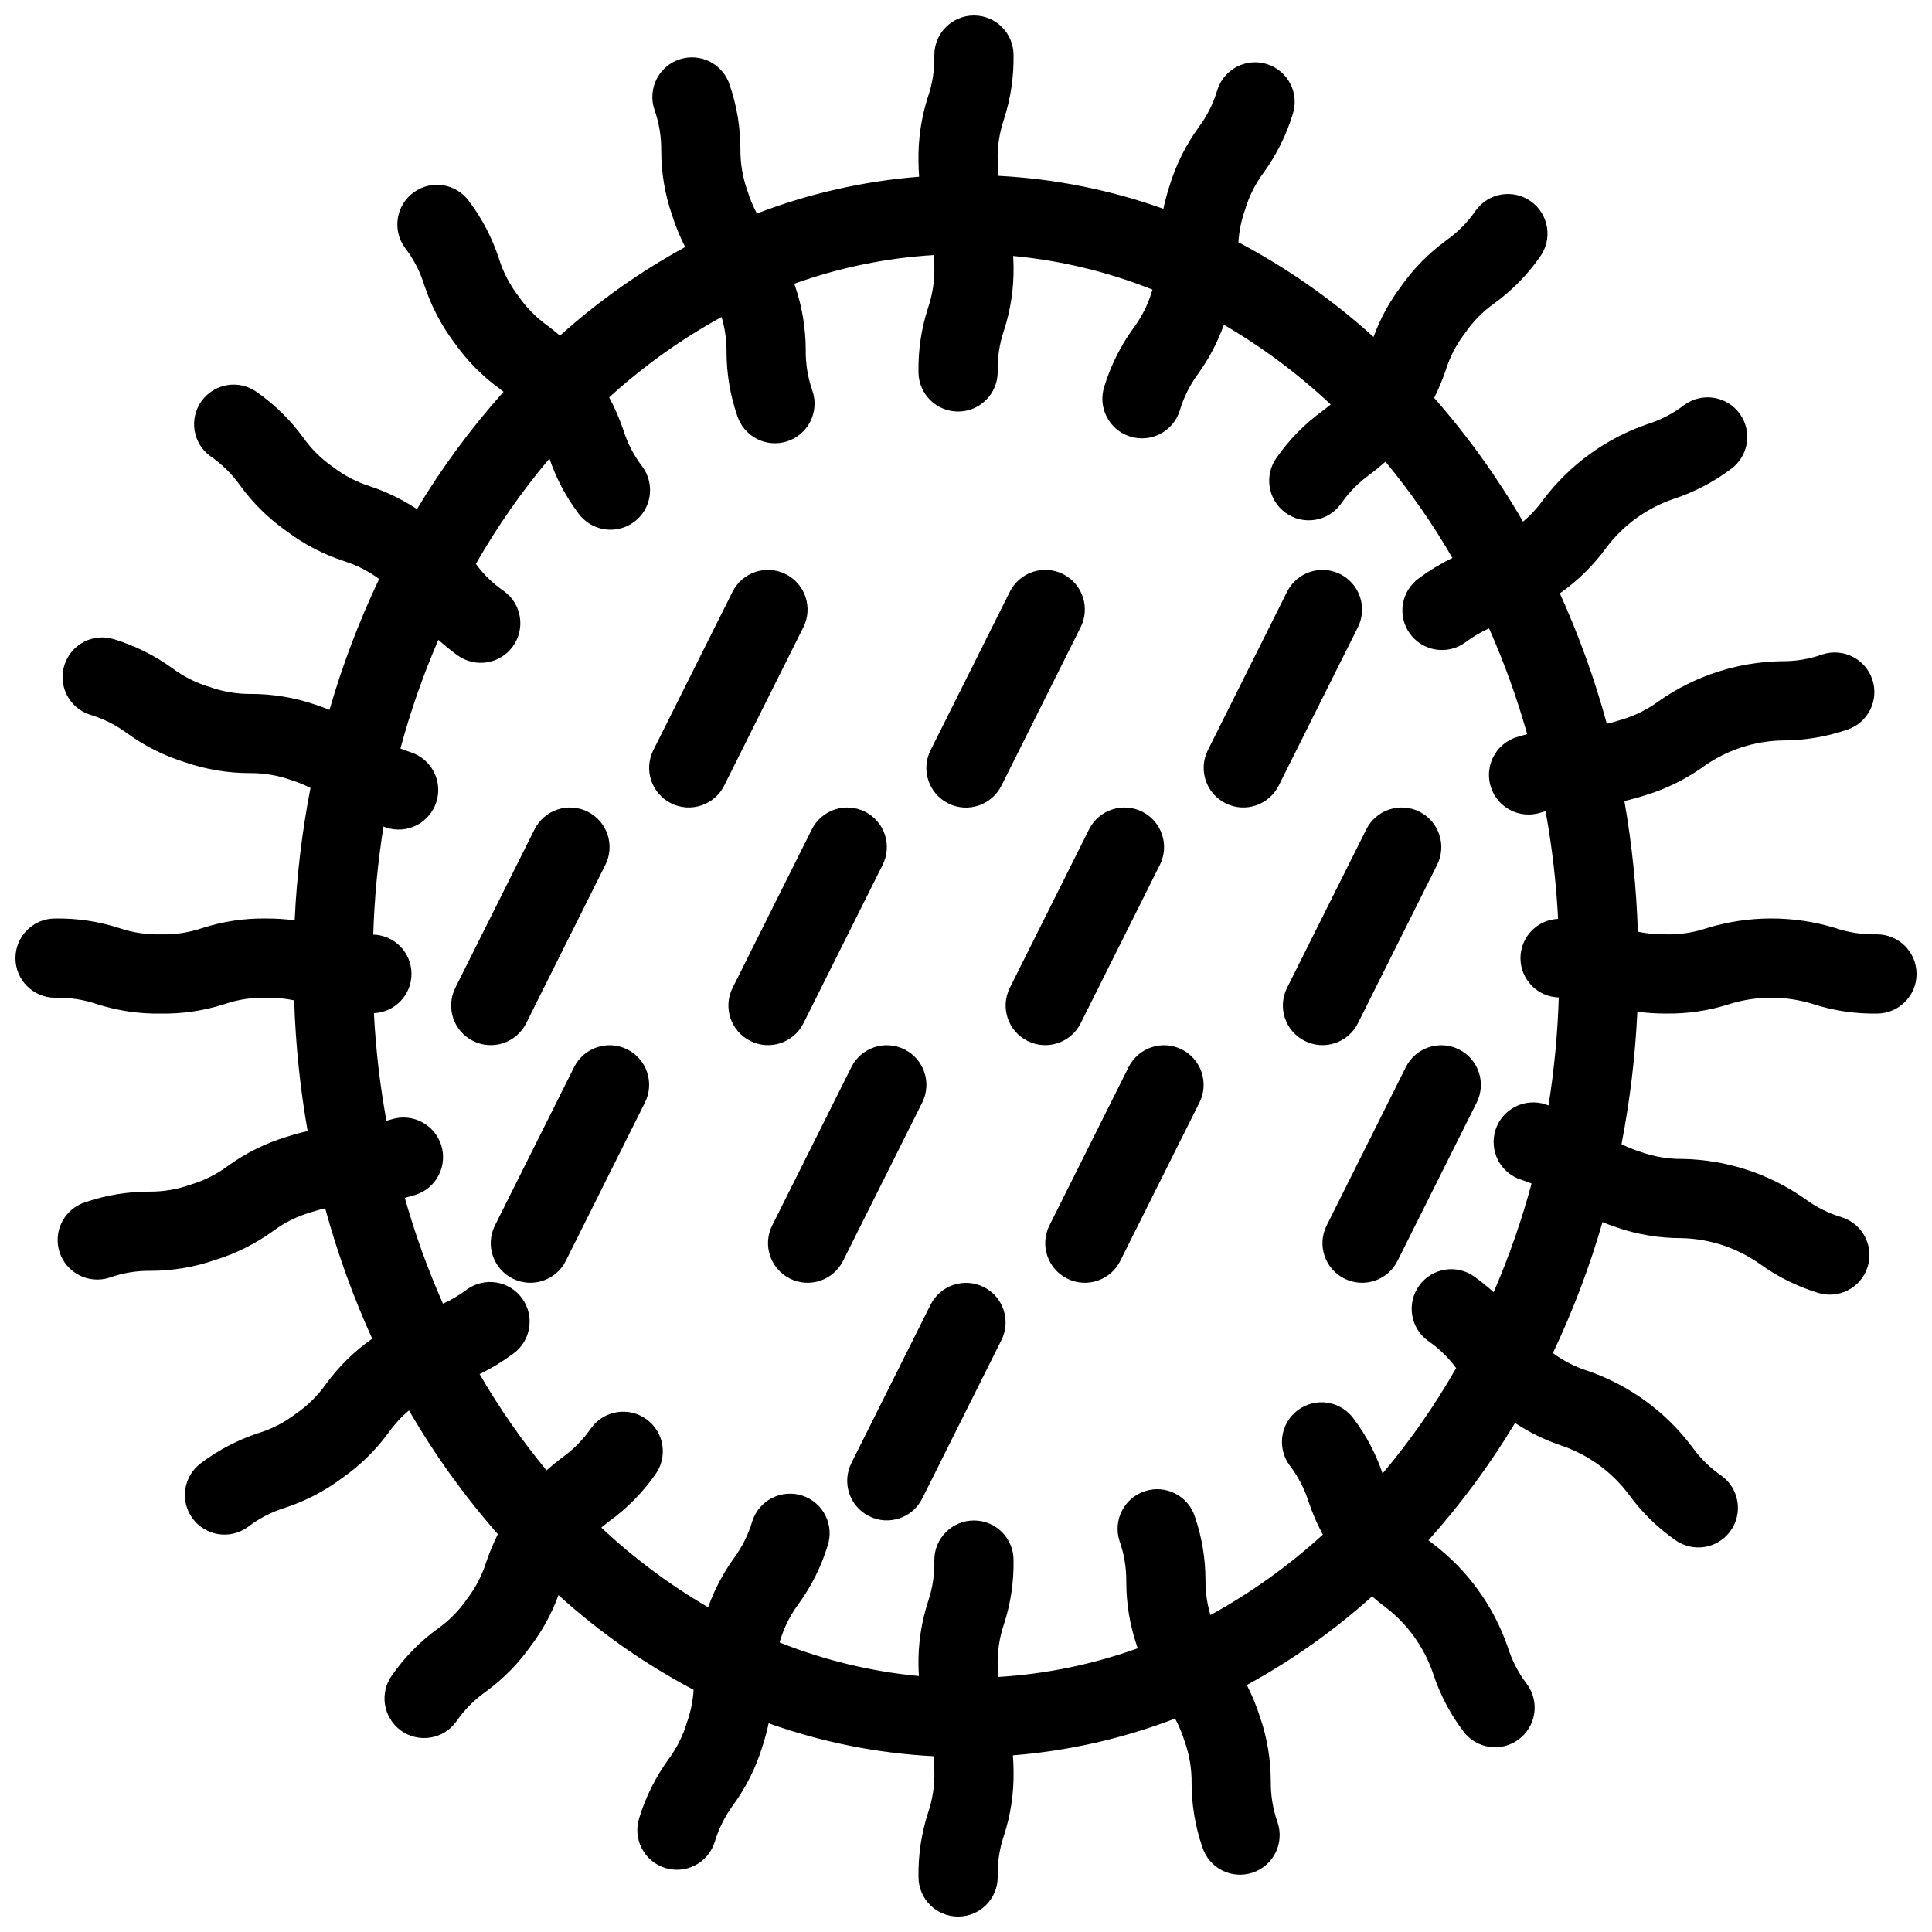 <?xml version="1.0" encoding="UTF-8"?>
<!-- Uploaded to: ICON Repo, www.svgrepo.com, Generator: ICON Repo Mixer Tools -->
<svg width="800px" height="800px" version="1.1" viewBox="144 144 512 512" xmlns="http://www.w3.org/2000/svg">
 <defs>
  <clipPath id="a">
   <path d="m148.09 148.09h503.81v503.81h-503.81z"/>
  </clipPath>
 </defs>
 <g clip-path="url(#a)">
  <path d="m641.41 391.61c-3.731 0.098-7.449-0.465-10.98-1.664-11.094-3.387-22.949-3.387-34.043 0-3.535 1.203-7.254 1.762-10.988 1.664-2.469 0.047-4.938-0.188-7.356-0.703-0.367-11.617-1.559-23.191-3.562-34.637 1.727-0.391 3.613-0.891 5.738-1.582 5.519-1.691 10.723-4.285 15.402-7.668 6.125-4.312 13.41-6.68 20.902-6.797 5.773-0.008 11.504-0.965 16.965-2.84 5.504-1.797 8.516-7.715 6.723-13.223-1.789-5.508-7.699-8.523-13.211-6.742-3.516 1.254-7.223 1.867-10.953 1.812-11.594 0.211-22.863 3.875-32.371 10.52-2.996 2.231-6.367 3.914-9.949 4.969-1.523 0.496-2.766 0.824-3.902 1.078v0.004c-3.227-11.832-7.391-23.391-12.457-34.559l0.027-0.02h0.004c4.727-3.316 8.875-7.391 12.273-12.062 4.496-5.992 10.691-10.492 17.777-12.918 5.488-1.789 10.648-4.473 15.262-7.941 4.695-3.41 5.734-9.977 2.328-14.668-3.406-4.695-9.977-5.734-14.668-2.328-2.957 2.281-6.297 4.016-9.867 5.125-10.961 3.785-20.547 10.75-27.531 20.008-1.535 2.148-3.336 4.098-5.356 5.797-6.762-11.668-14.648-22.652-23.547-32.785 1.18-2.359 2.195-4.801 3.043-7.297 1.109-3.562 2.844-6.902 5.121-9.859 2.109-3.078 4.746-5.758 7.793-7.914 4.676-3.398 8.754-7.555 12.066-12.289 1.641-2.254 2.32-5.07 1.883-7.824-0.434-2.754-1.945-5.223-4.203-6.859-2.258-1.637-5.074-2.305-7.828-1.863-2.754 0.441-5.219 1.965-6.848 4.227-2.109 3.078-4.75 5.758-7.797 7.91-4.668 3.398-8.738 7.543-12.051 12.27-3.062 4.066-5.508 8.562-7.246 13.344-10.84-9.828-22.871-18.258-35.809-25.098 0.176-2.922 0.762-5.801 1.742-8.562 1.055-3.578 2.738-6.941 4.969-9.93 3.387-4.68 5.981-9.883 7.672-15.406 0.879-2.652 0.664-5.547-0.598-8.043-1.262-2.492-3.465-4.379-6.125-5.242-2.66-0.863-5.551-0.629-8.039 0.648-2.484 1.277-4.359 3.496-5.203 6.16-1.055 3.578-2.738 6.941-4.973 9.93-3.387 4.68-5.977 9.887-7.672 15.406-0.66 2.027-1.215 4.086-1.66 6.168-14.074-5.019-28.809-7.961-43.734-8.73-0.105-1.148-0.176-2.422-0.176-3.996-0.102-3.734 0.461-7.453 1.66-10.988 1.781-5.492 2.637-11.242 2.543-17.016 0-5.797-4.699-10.496-10.496-10.496-5.797 0-10.496 4.699-10.496 10.496 0.098 3.731-0.461 7.453-1.664 10.988-1.777 5.492-2.637 11.242-2.539 17.016 0 1.574 0.09 2.894 0.176 4.227-14.727 1.172-29.203 4.457-42.992 9.75-1.043-1.953-1.898-4.008-2.547-6.125-1.246-3.519-1.863-7.227-1.82-10.957-0.004-5.777-0.965-11.512-2.84-16.977-0.844-2.664-2.715-4.883-5.203-6.16-2.484-1.277-5.379-1.512-8.039-0.648-2.66 0.859-4.863 2.75-6.129 5.242-1.262 2.496-1.477 5.391-0.594 8.047 1.25 3.519 1.863 7.231 1.82 10.965 0.004 5.773 0.961 11.508 2.84 16.965 0.934 2.938 2.106 5.789 3.504 8.535-11.934 6.516-23.07 14.395-33.184 23.48-1.156-0.977-2.254-1.855-3.246-2.609-3.043-2.156-5.684-4.836-7.793-7.91-2.277-2.961-4.012-6.297-5.121-9.863-1.789-5.488-4.473-10.645-7.945-15.262-3.406-4.688-9.973-5.731-14.66-2.32-4.691 3.406-5.731 9.973-2.324 14.664 2.277 2.957 4.012 6.293 5.121 9.859 1.789 5.488 4.473 10.648 7.945 15.262 3.316 4.727 7.391 8.871 12.062 12.27 0.359 0.273 0.68 0.531 1.016 0.793v-0.004c-8.609 9.621-16.293 20.027-22.949 31.09-3.836-2.535-7.988-4.559-12.348-6.019-3.562-1.105-6.906-2.84-9.863-5.113-3.078-2.113-5.758-4.754-7.918-7.801-3.394-4.668-7.543-8.742-12.27-12.055-2.254-1.637-5.062-2.312-7.809-1.875-2.75 0.434-5.215 1.941-6.852 4.191-3.406 4.688-2.371 11.25 2.316 14.66 3.078 2.113 5.758 4.754 7.918 7.797 3.394 4.672 7.543 8.746 12.27 12.055 4.613 3.477 9.77 6.164 15.258 7.953 3.332 1.051 6.465 2.648 9.273 4.723-5.316 11.191-9.719 22.797-13.156 34.699-1.188-0.465-2.336-0.934-3.754-1.395v0.004c-5.461-1.875-11.195-2.832-16.969-2.84-3.731 0.043-7.445-0.574-10.961-1.824-3.582-1.059-6.949-2.742-9.941-4.973-4.676-3.391-9.879-5.984-15.398-7.676-5.508-1.777-11.414 1.242-13.203 6.746-1.789 5.504 1.215 11.418 6.715 13.219 3.582 1.055 6.945 2.738 9.934 4.973 4.68 3.387 9.883 5.981 15.406 7.676 5.461 1.875 11.191 2.832 16.965 2.84 3.734-0.043 7.449 0.574 10.973 1.824 1.781 0.562 3.519 1.258 5.199 2.086-2.246 11.582-3.648 23.309-4.195 35.094-2.484-0.316-4.984-0.477-7.488-0.473-5.777-0.094-11.527 0.762-17.027 2.543-3.531 1.195-7.25 1.758-10.98 1.66-3.731 0.098-7.449-0.465-10.984-1.664-5.496-1.777-11.246-2.633-17.02-2.539-5.797 0-10.496 4.699-10.496 10.496 0 5.797 4.699 10.496 10.496 10.496 3.731-0.102 7.449 0.461 10.984 1.66 5.492 1.777 11.246 2.637 17.02 2.543 5.773 0.094 11.523-0.766 17.02-2.543 3.535-1.199 7.254-1.762 10.988-1.66 2.469-0.051 4.938 0.188 7.356 0.699 0.367 11.617 1.559 23.191 3.566 34.637-1.727 0.391-3.613 0.891-5.738 1.582h-0.004c-5.519 1.695-10.723 4.285-15.398 7.668-2.996 2.231-6.363 3.914-9.945 4.973-3.516 1.254-7.227 1.871-10.961 1.824-5.773 0.008-11.504 0.965-16.965 2.84-5.504 1.797-8.512 7.715-6.723 13.223 1.789 5.508 7.703 8.523 13.211 6.742 3.516-1.25 7.223-1.867 10.953-1.812 5.777-0.008 11.516-0.969 16.98-2.852 5.516-1.691 10.715-4.281 15.391-7.664 2.996-2.234 6.367-3.918 9.953-4.973 1.52-0.496 2.762-0.824 3.902-1.078h-0.004c3.227 11.832 7.391 23.387 12.457 34.555l-0.027 0.02c-4.731 3.316-8.879 7.394-12.273 12.066-2.156 3.043-4.836 5.68-7.914 7.789-2.957 2.281-6.301 4.016-9.867 5.125-5.488 1.789-10.645 4.477-15.262 7.941-4.664 3.418-5.688 9.965-2.293 14.645 3.398 4.68 9.941 5.731 14.633 2.352 2.957-2.281 6.301-4.016 9.867-5.125 5.492-1.793 10.648-4.481 15.262-7.953 4.731-3.312 8.875-7.387 12.27-12.055 1.535-2.148 3.336-4.098 5.356-5.797 6.762 11.672 14.648 22.652 23.547 32.789-1.18 2.359-2.195 4.797-3.043 7.293-1.109 3.566-2.844 6.902-5.117 9.863-2.109 3.078-4.75 5.758-7.797 7.91-4.676 3.402-8.754 7.555-12.062 12.293-1.645 2.25-2.324 5.066-1.887 7.82 0.434 2.754 1.949 5.223 4.207 6.859 2.258 1.637 5.07 2.309 7.824 1.863 2.754-0.441 5.219-1.961 6.848-4.223 2.109-3.078 4.75-5.758 7.797-7.914 4.668-3.394 8.742-7.543 12.055-12.27 3.062-4.062 5.504-8.562 7.242-13.344 10.84 9.828 22.871 18.262 35.809 25.098-0.176 2.922-0.762 5.805-1.738 8.562-1.059 3.578-2.742 6.941-4.973 9.93-3.387 4.68-5.981 9.887-7.672 15.406-0.879 2.656-0.664 5.547 0.598 8.043 1.262 2.492 3.469 4.379 6.125 5.242 2.66 0.863 5.551 0.629 8.039-0.648 2.484-1.277 4.359-3.492 5.203-6.156 1.059-3.582 2.742-6.941 4.973-9.934 3.387-4.68 5.981-9.883 7.672-15.406 0.66-2.023 1.215-4.082 1.66-6.168 14.078 5.023 28.809 7.965 43.734 8.734 0.105 1.148 0.176 2.422 0.176 3.996l0.004-0.004c0.098 3.734-0.465 7.453-1.664 10.988-1.777 5.496-2.637 11.242-2.539 17.016 0 5.797 4.699 10.496 10.496 10.496 5.797 0 10.496-4.699 10.496-10.496-0.102-3.731 0.461-7.453 1.66-10.988 1.781-5.492 2.637-11.242 2.543-17.016 0-1.574-0.09-2.894-0.176-4.227v0.004c14.723-1.172 29.203-4.457 42.988-9.754 1.043 1.957 1.898 4.008 2.547 6.125 1.246 3.519 1.863 7.227 1.82 10.961 0.004 5.773 0.965 11.508 2.84 16.973 0.844 2.664 2.719 4.883 5.203 6.16 2.488 1.281 5.379 1.516 8.039 0.652s4.867-2.754 6.129-5.246c1.262-2.496 1.477-5.391 0.594-8.043-1.246-3.523-1.863-7.234-1.82-10.969-0.004-5.773-0.961-11.504-2.836-16.965-0.938-2.934-2.109-5.789-3.508-8.535 11.934-6.516 23.07-14.395 33.184-23.48 1.156 0.977 2.254 1.855 3.246 2.609 5.992 4.492 10.492 10.688 12.914 17.773 1.789 5.488 4.473 10.648 7.945 15.262 3.406 4.691 9.973 5.731 14.66 2.32 2.254-1.637 3.766-4.098 4.199-6.848s-0.238-5.562-1.875-7.812c-2.277-2.961-4.012-6.297-5.121-9.863-3.773-10.965-10.742-20.555-20.008-27.531-0.359-0.273-0.68-0.531-1.016-0.793v0.004c8.609-9.617 16.293-20.027 22.949-31.086 3.836 2.531 7.988 4.555 12.348 6.016 7.094 2.418 13.289 6.918 17.785 12.914 3.394 4.672 7.539 8.742 12.27 12.055 4.688 3.406 11.25 2.371 14.656-2.316 3.41-4.688 2.371-11.25-2.316-14.656-3.078-2.117-5.758-4.758-7.918-7.801-6.984-9.258-16.566-16.223-27.527-20.008-3.328-1.051-6.461-2.648-9.27-4.723 5.316-11.191 9.715-22.797 13.152-34.699 1.188 0.465 2.336 0.934 3.754 1.395 5.461 1.871 11.195 2.832 16.969 2.84 7.492 0.113 14.777 2.484 20.906 6.793 4.672 3.391 9.875 5.984 15.395 7.68 5.508 1.773 11.414-1.242 13.203-6.75 1.789-5.504-1.215-11.418-6.715-13.219-3.578-1.055-6.941-2.738-9.934-4.973-9.5-6.648-20.773-10.312-32.367-10.516-3.738 0.043-7.453-0.574-10.973-1.824-1.785-0.562-3.523-1.258-5.203-2.086 2.246-11.582 3.648-23.309 4.199-35.094 2.481 0.316 4.981 0.477 7.484 0.473 5.777 0.098 11.531-0.762 17.027-2.539 7.152-2.215 14.809-2.215 21.965 0 5.496 1.777 11.246 2.637 17.02 2.543 5.797 0 10.496-4.699 10.496-10.496 0-5.797-4.699-10.496-10.496-10.496zm-87.785 45.07v-0.004c-2.652-0.879-5.551-0.664-8.043 0.598-2.496 1.262-4.383 3.469-5.246 6.125-0.863 2.66-0.629 5.555 0.648 8.039 1.281 2.488 3.496 4.363 6.164 5.207 1.059 0.344 1.914 0.672 2.742 0.996h-0.004c-2.648 9.832-6.008 19.461-10.055 28.805-1.609-1.453-3.301-2.82-5.059-4.094-4.691-3.406-11.258-2.363-14.66 2.332-3.406 4.691-2.363 11.258 2.332 14.66 2.875 1.965 5.394 4.402 7.449 7.211-5.633 9.887-12.156 19.238-19.492 27.934-1.766-5.219-4.356-10.121-7.668-14.52-1.633-2.262-4.102-3.777-6.856-4.219-2.754-0.438-5.566 0.234-7.824 1.875-2.258 1.641-3.766 4.109-4.199 6.863-0.434 2.758 0.25 5.57 1.895 7.82 2.269 2.953 3.996 6.285 5.106 9.84 0.996 2.949 2.238 5.805 3.715 8.543-9.051 8.258-19.051 15.414-29.789 21.312-0.891-2.988-1.332-6.094-1.316-9.211 0-5.766-0.957-11.488-2.828-16.941-1.812-5.481-7.711-8.469-13.203-6.688-5.492 1.781-8.512 7.664-6.766 13.164 1.246 3.508 1.859 7.215 1.812 10.938 0 5.773 0.957 11.504 2.832 16.965 0.07 0.219 0.145 0.363 0.215 0.578v-0.004c-11.918 4.285-24.383 6.848-37.023 7.609-0.059-0.91-0.105-1.859-0.105-3.008-0.102-3.723 0.461-7.434 1.652-10.957 1.789-5.488 2.648-11.234 2.551-17.008 0-5.797-4.699-10.496-10.496-10.496-5.797 0-10.496 4.699-10.496 10.496 0.098 3.723-0.461 7.434-1.656 10.961-1.785 5.488-2.648 11.234-2.547 17.004 0 1.031 0.078 1.844 0.113 2.766-12.668-1.199-25.098-4.199-36.918-8.91l0.098-0.348v0.004c1.055-3.57 2.734-6.922 4.961-9.902 3.387-4.672 5.981-9.871 7.672-15.387 0.879-2.652 0.664-5.547-0.598-8.039-1.262-2.492-3.469-4.379-6.125-5.242-2.66-0.863-5.551-0.629-8.039 0.648-2.484 1.277-4.359 3.492-5.203 6.156-1.055 3.57-2.734 6.922-4.961 9.902-2.828 3.965-5.098 8.301-6.746 12.883-10.203-5.945-19.699-13.027-28.305-21.113 0.723-0.602 1.453-1.176 2.25-1.785 4.66-3.394 8.73-7.539 12.043-12.258 3.41-4.688 2.371-11.25-2.316-14.66-4.688-3.406-11.25-2.371-14.656 2.316-2.109 3.074-4.746 5.746-7.793 7.894-1.215 0.926-2.582 2.023-4.047 3.32-6.609-7.996-12.543-16.527-17.734-25.508 3.141-1.523 6.129-3.336 8.934-5.418 4.688-3.406 5.727-9.969 2.316-14.656-3.406-4.688-9.969-5.723-14.656-2.316-1.953 1.477-4.07 2.727-6.305 3.731-4.031-9.098-7.41-18.469-10.113-28.047 0.957-0.266 1.824-0.461 2.887-0.805 5.516-1.797 8.531-7.719 6.734-13.234-1.793-5.516-7.719-8.527-13.23-6.734-0.477 0.156-0.824 0.234-1.258 0.363-1.719-9.43-2.828-18.961-3.32-28.535 5.606-0.242 10.008-4.883 9.961-10.492s-4.531-10.172-10.137-10.32c0.293-9.594 1.203-19.156 2.715-28.629 0.273 0.094 0.469 0.188 0.75 0.277 2.652 0.867 5.535 0.641 8.02-0.621 2.484-1.266 4.363-3.465 5.223-6.117 0.863-2.652 0.633-5.535-0.637-8.016-1.27-2.484-3.473-4.359-6.125-5.215-1.059-0.344-1.914-0.672-2.742-0.996 2.648-9.832 6.008-19.461 10.055-28.805 1.613 1.453 3.301 2.82 5.059 4.094 4.691 3.406 11.258 2.363 14.664-2.332 3.402-4.691 2.359-11.258-2.332-14.66-2.875-1.965-5.398-4.402-7.453-7.211 5.633-9.887 12.16-19.234 19.496-27.934 1.762 5.219 4.352 10.121 7.664 14.52 1.637 2.262 4.102 3.777 6.856 4.219 2.754 0.438 5.57-0.234 7.824-1.875 2.258-1.637 3.769-4.109 4.199-6.863 0.434-2.754-0.246-5.57-1.895-7.82-2.269-2.953-3.996-6.285-5.102-9.84-1-2.945-2.242-5.805-3.719-8.543 9.051-8.258 19.051-15.414 29.789-21.309 0.891 2.988 1.332 6.09 1.316 9.207 0 5.766 0.957 11.492 2.828 16.945 0.848 2.66 2.723 4.879 5.207 6.156 2.484 1.273 5.379 1.508 8.035 0.645 2.66-0.859 4.863-2.746 6.125-5.242 1.262-2.492 1.48-5.387 0.602-8.039-1.246-3.508-1.859-7.211-1.809-10.938-0.004-5.769-0.961-11.504-2.836-16.961-0.07-0.219-0.145-0.363-0.215-0.578 11.918-4.285 24.387-6.844 37.027-7.609 0.059 0.91 0.105 1.859 0.105 3.008 0.098 3.723-0.461 7.434-1.656 10.961-1.785 5.484-2.648 11.234-2.547 17.004 0 5.797 4.699 10.496 10.496 10.496 5.797 0 10.496-4.699 10.496-10.496-0.102-3.723 0.461-7.434 1.652-10.957 1.789-5.488 2.648-11.234 2.551-17.004 0-1.031-0.078-1.844-0.113-2.766l-0.004-0.004c12.668 1.199 25.102 4.199 36.922 8.91l-0.098 0.348h-0.004c-1.051 3.566-2.731 6.922-4.961 9.898-3.387 4.672-5.981 9.871-7.672 15.387-0.879 2.652-0.664 5.547 0.602 8.039 1.262 2.496 3.465 4.383 6.125 5.242 2.656 0.863 5.547 0.629 8.035-0.648 2.484-1.277 4.359-3.492 5.203-6.156 1.055-3.566 2.734-6.922 4.961-9.898 2.828-3.969 5.098-8.305 6.746-12.887 10.203 5.945 19.699 13.031 28.305 21.117-0.723 0.602-1.453 1.176-2.25 1.785v-0.004c-4.66 3.398-8.73 7.539-12.043 12.262-3.406 4.688-2.371 11.25 2.316 14.656s11.25 2.371 14.66-2.316c2.106-3.07 4.746-5.746 7.789-7.894 1.215-0.926 2.582-2.023 4.047-3.32v0.004c6.609 7.992 12.543 16.523 17.738 25.504-3.141 1.523-6.133 3.336-8.938 5.418-2.25 1.637-3.758 4.098-4.195 6.848-0.434 2.75 0.242 5.559 1.879 7.809 3.406 4.688 9.969 5.727 14.656 2.316 1.953-1.477 4.07-2.727 6.305-3.731 4.031 9.098 7.414 18.469 10.113 28.047-0.957 0.266-1.828 0.461-2.887 0.805v0.004c-5.516 1.793-8.527 7.719-6.734 13.23 1.793 5.516 7.719 8.531 13.234 6.734 0.477-0.156 0.824-0.234 1.258-0.363h-0.004c1.719 9.43 2.828 18.961 3.32 28.535-5.606 0.238-10.016 4.879-9.969 10.492s4.535 10.18 10.148 10.32c-0.297 9.594-1.203 19.156-2.719 28.633-0.273-0.094-0.465-0.188-0.75-0.281z"/>
 </g>
 <path d="m352.21 296.14c-5.188-2.59-11.492-0.488-14.086 4.695l-20.992 41.984c-2.574 5.184-0.469 11.473 4.707 14.062 5.176 2.586 11.473 0.496 14.07-4.672l20.992-41.984c1.246-2.492 1.453-5.375 0.57-8.016-0.879-2.641-2.773-4.824-5.262-6.07z"/>
 <path d="m356.91 415.19 20.992-41.984c1.254-2.488 1.465-5.375 0.586-8.023-0.879-2.644-2.773-4.832-5.269-6.082-2.492-1.246-5.379-1.449-8.023-0.562-2.644 0.883-4.828 2.785-6.07 5.281l-20.992 41.984c-2.574 5.184-0.469 11.473 4.707 14.059 5.176 2.59 11.473 0.5 14.07-4.672z"/>
 <path d="m283.43 415.19 20.992-41.984c1.254-2.488 1.465-5.375 0.586-8.023-0.879-2.644-2.773-4.832-5.269-6.082-2.492-1.246-5.379-1.449-8.023-0.562-2.644 0.883-4.828 2.785-6.07 5.281l-20.992 41.984c-2.574 5.184-0.469 11.473 4.707 14.059 5.176 2.59 11.473 0.5 14.07-4.672z"/>
 <path d="m430.38 415.19 20.992-41.984c1.254-2.488 1.465-5.375 0.586-8.023-0.879-2.644-2.773-4.832-5.269-6.082-2.492-1.246-5.379-1.449-8.023-0.562-2.644 0.883-4.828 2.785-6.07 5.281l-20.992 41.984c-2.574 5.184-0.473 11.473 4.707 14.059 5.176 2.59 11.469 0.5 14.07-4.672z"/>
 <path d="m503.85 415.19 20.992-41.984c1.254-2.488 1.465-5.375 0.586-8.023-0.879-2.644-2.773-4.832-5.269-6.082-2.492-1.246-5.383-1.449-8.027-0.562-2.641 0.883-4.824 2.785-6.066 5.281l-20.992 41.984c-2.578 5.184-0.473 11.473 4.707 14.059 5.176 2.59 11.469 0.5 14.07-4.672z"/>
 <path d="m395.3 356.91c5.184 2.59 11.488 0.492 14.082-4.691l20.992-41.984c1.254-2.492 1.465-5.379 0.586-8.027-0.879-2.644-2.773-4.832-5.269-6.082-2.492-1.246-5.379-1.449-8.023-0.562-2.644 0.883-4.828 2.785-6.07 5.281l-20.992 41.984c-1.246 2.488-1.449 5.371-0.57 8.016 0.879 2.641 2.773 4.824 5.266 6.066z"/>
 <path d="m499.16 296.14c-5.184-2.59-11.488-0.488-14.082 4.695l-20.992 41.984c-2.578 5.184-0.473 11.473 4.707 14.062 5.176 2.586 11.469 0.496 14.07-4.672l20.992-41.984c1.246-2.492 1.449-5.375 0.57-8.016s-2.773-4.824-5.266-6.07z"/>
 <path d="m404.69 485.07c-5.184-2.578-11.48-0.48-14.082 4.695l-20.992 41.984c-2.574 5.18-0.473 11.473 4.707 14.059 5.176 2.59 11.469 0.5 14.07-4.672l20.992-41.984c1.246-2.488 1.453-5.371 0.57-8.012-0.879-2.644-2.773-4.824-5.266-6.07z"/>
 <path d="m310.23 422.1c-5.188-2.586-11.488-0.484-14.086 4.695l-20.992 41.984c-2.574 5.184-0.469 11.473 4.707 14.059 5.176 2.59 11.473 0.5 14.07-4.672l20.992-41.984c1.246-2.488 1.453-5.371 0.57-8.012-0.879-2.641-2.773-4.824-5.262-6.07z"/>
 <path d="m383.7 422.1c-5.184-2.586-11.484-0.484-14.082 4.695l-20.992 41.984c-2.574 5.184-0.473 11.473 4.707 14.059 5.176 2.59 11.469 0.5 14.07-4.672l20.992-41.984c1.246-2.488 1.453-5.371 0.57-8.012-0.879-2.641-2.773-4.824-5.266-6.07z"/>
 <path d="m457.17 422.1c-5.184-2.586-11.484-0.484-14.082 4.695l-20.992 41.984c-2.574 5.184-0.473 11.473 4.707 14.059 5.176 2.59 11.469 0.5 14.07-4.672l20.992-41.984c1.246-2.488 1.449-5.371 0.57-8.012s-2.773-4.824-5.266-6.07z"/>
 <path d="m530.64 422.1c-5.184-2.586-11.484-0.484-14.082 4.695l-20.992 41.984c-2.578 5.184-0.473 11.473 4.707 14.059 5.176 2.59 11.469 0.5 14.07-4.672l20.992-41.984c1.246-2.488 1.449-5.371 0.57-8.012s-2.773-4.824-5.266-6.07z"/>
</svg>